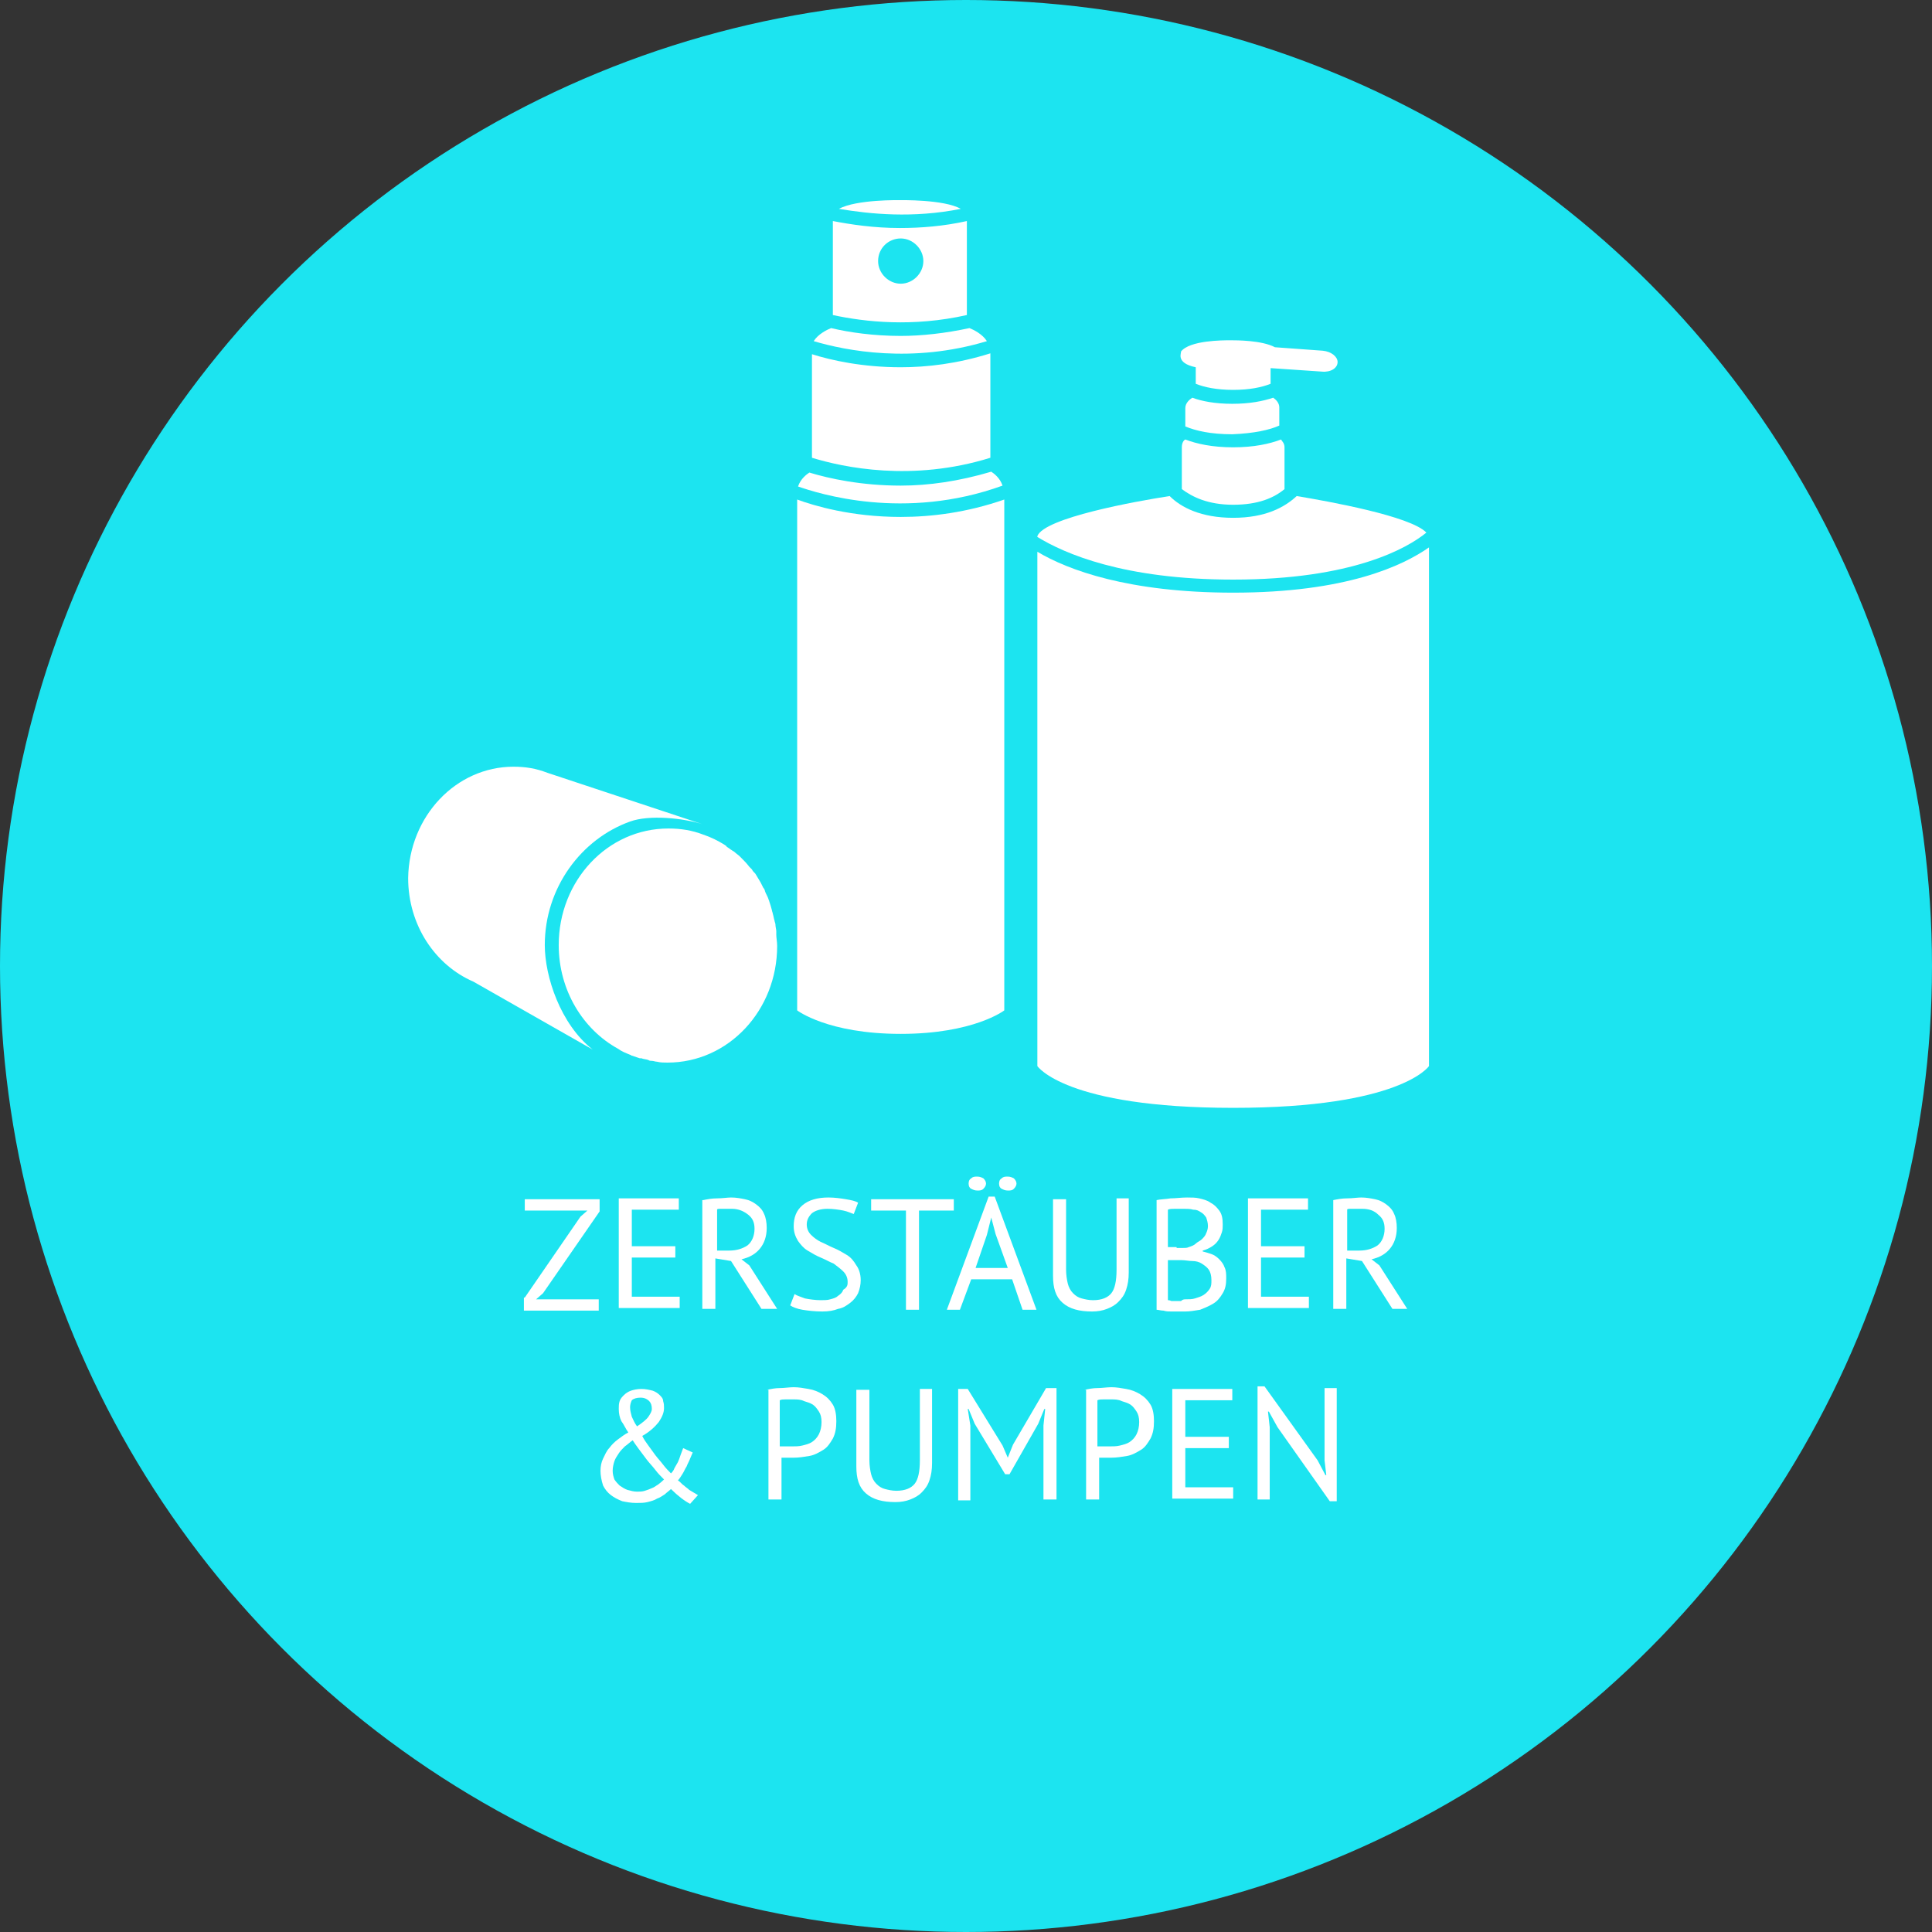 <?xml version="1.0" encoding="utf-8"?>
<!-- Generator: Adobe Illustrator 16.0.0, SVG Export Plug-In . SVG Version: 6.00 Build 0)  -->
<!DOCTYPE svg PUBLIC "-//W3C//DTD SVG 1.1//EN" "http://www.w3.org/Graphics/SVG/1.1/DTD/svg11.dtd">
<svg version="1.1" id="Ebene_1" xmlns="http://www.w3.org/2000/svg" xmlns:xlink="http://www.w3.org/1999/xlink" x="0px" y="0px"
	 width="222px" height="222px" viewBox="0 0 222 222" style="enable-background:new 0 0 222 222;" xml:space="preserve">
<rect x="0" y="0" width="222" height="222" fill="#333333" stroke="none"/>
<style type="text/css">
<![CDATA[
	.st0{fill:#E1001A;}
	.st1{fill:#1A171B;}
	.st2{clip-path:url(#SVGID_2_);fill:#E1001A;}
	.st3{fill:#1CE4F0;}
	.st4{fill:#BE0C1D;}
	.st5{clip-path:url(#SVGID_2_);fill:#1A171B;}
	.st6{clip-path:url(#SVGID_4_);fill:#E1001A;}
	.st7{clip-path:url(#SVGID_4_);fill:#172982;}
	.st8{clip-path:url(#SVGID_4_);}
	.st9{fill:#C5C6C8;}
	.st10{fill:#FFFFFF;stroke:#D4D4D4;stroke-width:1.012;stroke-miterlimit:10;}
	.st11{fill:#FFFFFF;}
	.st12{fill:#62C3DC;}
	.st13{clip-path:url(#SVGID_2_);fill:#FFEC00;}
	.st14{fill:#D4D4D4;}
	.st15{fill:#3B579D;}
]]>
</style>
<circle class="st3" cx="111" cy="111" r="111"/>
<path class="st11" d="M141.7,68.1c-12,0-19-2.6-22.5-4.7v59.1c0,0,3.2,4.8,22.5,4.8c19.3,0,22.5-4.8,22.5-4.8V62.9
	C161.2,65,154.7,68.1,141.7,68.1z"/>
<g>
	<g>
		<path class="st11" d="M76.8,95.2c1.4,0,2.7,0.2,4,0.7l0,0c0.9,0.3,1.7,0.7,2.5,1.2c0.1,0.1,0.2,0.1,0.2,0.2
			c0.2,0.1,0.4,0.3,0.6,0.4c0.1,0.1,0.2,0.1,0.3,0.2c0.2,0.2,0.4,0.3,0.6,0.5c0.1,0.1,0.1,0.1,0.2,0.2c0.3,0.3,0.6,0.6,0.9,1
			c0.1,0.1,0.2,0.2,0.3,0.3c0.1,0.2,0.2,0.3,0.4,0.5c0.1,0.2,0.2,0.3,0.3,0.5c0.1,0.2,0.2,0.3,0.3,0.5c0.1,0.2,0.2,0.4,0.3,0.6
			c0.1,0.1,0.2,0.3,0.2,0.4c0.1,0.3,0.3,0.6,0.4,0.9c0,0.1,0.1,0.2,0.1,0.3c0.1,0.3,0.2,0.6,0.3,1c0,0.1,0.1,0.3,0.1,0.4
			c0.1,0.3,0.1,0.5,0.2,0.8c0,0.1,0.1,0.3,0.1,0.4c0,0.3,0.1,0.6,0.1,0.8c0,0.1,0,0.3,0,0.4c0,0.4,0.1,0.8,0.1,1.3
			c0,7.4-5.6,13.4-12.6,13.4c-0.4,0-0.8,0-1.2-0.1c-0.2,0-0.4-0.1-0.6-0.1c-0.1,0-0.3,0-0.4-0.1c-0.3-0.1-0.6-0.1-0.8-0.2
			c-0.1,0-0.1,0-0.2,0c-0.3-0.1-0.6-0.2-0.9-0.3l0,0c-0.1,0-0.1-0.1-0.2-0.1l0,0c-0.5-0.2-1-0.4-1.4-0.7l0,0
			c-4-2.2-6.8-6.7-6.8-11.9C64.2,101.2,69.8,95.2,76.8,95.2z"/>
	</g>
	<g>
		<path class="st11" d="M59,88.1c1.4,0,2.6,0.2,3.9,0.7l0,0l17.8,5.9c-2.2-0.7-6.1-1.1-8.3-0.3c-5.6,2-9.8,7.6-9.8,14.2
			c0,3.6,1.8,9.1,5.5,12l-13.7-7.8c-4.4-1.9-7.5-6.5-7.5-11.9C47,93.8,52.4,88.1,59,88.1z"/>
	</g>
</g>
<g>
	<path class="st11" d="M103.5,42.2c-4.4,0-8-0.8-10.2-1.5v11.9c3.6,1.1,11.5,2.8,20.5,0v-12C110,41.8,106.5,42.2,103.5,42.2z"/>
	<path class="st11" d="M95.5,37.7c-0.5,0.2-1.5,0.7-2,1.5c3.7,1.1,11.3,2.6,19.9,0c-0.5-0.8-1.5-1.3-2-1.5c-2.8,0.6-5.5,0.9-7.9,0.9
		C100.4,38.6,97.6,38.2,95.5,37.7z"/>
	<path class="st11" d="M111.1,36.2V25.4c-2.7,0.6-5.3,0.8-7.7,0.8c-3,0-5.6-0.4-7.7-0.8v10.8C99.4,37,104.9,37.6,111.1,36.2z
		 M103.5,27.4c1.4,0,2.6,1.2,2.6,2.6c0,1.4-1.2,2.6-2.6,2.6c-1.4,0-2.6-1.2-2.6-2.6C100.9,28.5,102.1,27.4,103.5,27.4z"/>
	<path class="st11" d="M115.2,55.8c-0.3-0.9-1-1.4-1.3-1.6c-3.7,1.1-7.2,1.6-10.4,1.6c-4.5,0-8.2-0.8-10.5-1.5
		c-0.3,0.2-1,0.7-1.3,1.6C94,56.7,103.9,59.9,115.2,55.8z"/>
	<path class="st11" d="M103.5,59.4c-5.7,0-10-1.3-11.9-2v58.7c0,0,3.5,2.7,11.9,2.7c8.4,0,11.9-2.7,11.9-2.7V57.4
		C111.1,58.9,107,59.4,103.5,59.4z"/>
	<path class="st11" d="M110.4,24c-1.9-1.1-7-1-7-1s-5-0.1-7,1C100,24.6,104.9,25.1,110.4,24z"/>
</g>
<g>
	<path class="st11" d="M135.8,51.4v4.8c1.2,0.9,3,1.8,5.9,1.8c2.9,0,4.7-0.8,5.9-1.8v-4.8c0-0.5-0.3-0.7-0.4-0.9
		c-1.3,0.5-3.1,0.9-5.5,0.9c-2.4,0-4.2-0.4-5.5-0.9C136,50.6,135.8,50.9,135.8,51.4z"/>
	<path class="st11" d="M147,48.9v-2.1c0-0.5-0.4-0.9-0.7-1.1c-1.2,0.4-2.7,0.7-4.7,0.7c-2,0-3.5-0.3-4.6-0.7
		c-0.3,0.2-0.8,0.6-0.8,1.2v2.1c1.2,0.5,2.9,0.9,5.4,0.9C144.1,49.8,145.9,49.4,147,48.9z"/>
	<path class="st11" d="M163.9,61.2c-1.8-1.9-11.3-3.6-14.9-4.2c-1.4,1.3-3.6,2.5-7.3,2.5c-3.7,0-6-1.2-7.3-2.5
		c-3.9,0.6-14.4,2.5-15.2,4.6v0.1c3.1,1.9,9.9,4.9,22.5,4.9C155.4,66.6,161.7,63,163.9,61.2z"/>
	<path class="st11" d="M137.4,42.2v1.9c1,0.4,2.4,0.7,4.3,0.7c1.9,0,3.3-0.3,4.3-0.7v-1.8l5.9,0.4c1,0.1,1.8-0.4,1.8-1.1
		c0-0.6-0.7-1.2-1.7-1.3l-5.5-0.4c-1.5-0.8-4.4-0.8-5.1-0.8c-0.9,0-4.7,0-5.7,1.3C135.8,40.5,135,41.7,137.4,42.2z"/>
</g>
<g>
	<path class="st11" d="M60.3,149.1l6.4-9.3l0.8-0.7h-7.2v-1.3h8.6v1.4l-6.5,9.4l-0.8,0.7h7.2v1.3h-8.6V149.1z"/>
	<path class="st11" d="M71.1,137.7H78v1.3h-5.4v4.2h5v1.3h-5v4.5h5.5v1.3h-7V137.7z"/>
	<path class="st11" d="M80.8,137.9c0.5-0.1,1-0.2,1.6-0.2c0.6,0,1.2-0.1,1.6-0.1c0.6,0,1.1,0.1,1.6,0.2c0.5,0.1,0.9,0.3,1.3,0.6
		c0.4,0.3,0.7,0.6,0.9,1.1c0.2,0.4,0.3,1,0.3,1.6c0,1-0.3,1.8-0.8,2.4c-0.5,0.6-1.2,1-2.1,1.2l0.9,0.7l3.2,5h-1.8l-3.5-5.5l-1.8-0.3
		v5.8h-1.5V137.9z M84.1,138.9c-0.2,0-0.3,0-0.5,0c-0.2,0-0.3,0-0.5,0s-0.3,0-0.4,0c-0.1,0-0.3,0-0.3,0.1v4.7h1.4
		c0.8,0,1.5-0.2,2.1-0.6c0.5-0.4,0.8-1.1,0.8-1.9c0-0.7-0.2-1.2-0.7-1.6S84.9,138.9,84.1,138.9z"/>
	<path class="st11" d="M97.4,147.3c0-0.5-0.2-0.9-0.5-1.2c-0.3-0.3-0.7-0.6-1.1-0.9c-0.5-0.2-1-0.5-1.5-0.7c-0.5-0.2-1-0.5-1.5-0.8
		c-0.5-0.3-0.8-0.7-1.1-1.1c-0.3-0.5-0.5-1-0.5-1.7c0-1,0.3-1.8,1-2.4c0.7-0.6,1.7-0.9,3-0.9c0.7,0,1.4,0.1,2,0.2
		c0.6,0.1,1.1,0.2,1.4,0.4l-0.5,1.3c-0.3-0.1-0.7-0.3-1.2-0.4c-0.5-0.1-1.2-0.2-1.8-0.2c-0.8,0-1.4,0.2-1.8,0.5
		c-0.4,0.4-0.6,0.8-0.6,1.3c0,0.5,0.2,0.9,0.5,1.2c0.3,0.3,0.7,0.6,1.1,0.8c0.5,0.2,1,0.5,1.5,0.7c0.5,0.2,1,0.5,1.5,0.8
		s0.8,0.7,1.1,1.2c0.3,0.4,0.5,1,0.5,1.7c0,0.5-0.1,1-0.3,1.5c-0.2,0.4-0.5,0.8-0.9,1.1c-0.4,0.3-0.8,0.6-1.4,0.7
		c-0.5,0.2-1.1,0.3-1.8,0.3c-0.9,0-1.7-0.1-2.3-0.2c-0.6-0.1-1.1-0.3-1.4-0.5l0.5-1.3c0.3,0.2,0.7,0.3,1.2,0.5
		c0.5,0.1,1.2,0.2,1.8,0.2c0.4,0,0.8,0,1.1-0.1c0.4-0.1,0.7-0.2,0.9-0.4c0.3-0.2,0.5-0.4,0.6-0.7C97.4,147.9,97.4,147.6,97.4,147.3z
		"/>
	<path class="st11" d="M109.6,139.1h-4v11.4h-1.5v-11.4h-4v-1.3h9.5V139.1z"/>
	<path class="st11" d="M116.3,147h-4.7l-1.3,3.5h-1.5l4.8-13h0.7l4.8,13h-1.6L116.3,147z M111.3,136c0-0.3,0.1-0.5,0.3-0.6
		c0.2-0.2,0.4-0.2,0.7-0.2c0.3,0,0.5,0.1,0.7,0.2c0.2,0.2,0.3,0.4,0.3,0.6c0,0.2-0.1,0.4-0.3,0.6c-0.2,0.2-0.4,0.2-0.7,0.2
		c-0.3,0-0.5-0.1-0.7-0.2C111.4,136.5,111.3,136.3,111.3,136z M112.1,145.7h3.7l-1.4-3.9l-0.5-1.9h0l-0.5,2L112.1,145.7z M114.8,136
		c0-0.3,0.1-0.5,0.3-0.6c0.2-0.2,0.4-0.2,0.7-0.2c0.3,0,0.5,0.1,0.7,0.2c0.2,0.2,0.3,0.4,0.3,0.6c0,0.2-0.1,0.4-0.3,0.6
		c-0.2,0.2-0.4,0.2-0.7,0.2c-0.3,0-0.5-0.1-0.7-0.2C114.9,136.5,114.8,136.3,114.8,136z"/>
	<path class="st11" d="M128.2,137.7h1.5v8.5c0,0.8-0.1,1.4-0.3,2c-0.2,0.6-0.5,1-0.9,1.4c-0.4,0.4-0.8,0.6-1.3,0.8
		c-0.5,0.2-1.1,0.3-1.7,0.3c-1.5,0-2.6-0.3-3.4-1c-0.8-0.7-1.1-1.7-1.1-3.1v-8.8h1.5v8.1c0,0.6,0.1,1.2,0.2,1.6
		c0.1,0.4,0.3,0.8,0.6,1.1c0.3,0.3,0.6,0.5,1,0.6c0.4,0.1,0.8,0.2,1.3,0.2c1,0,1.7-0.3,2.1-0.8c0.4-0.5,0.6-1.4,0.6-2.7V137.7z"/>
	<path class="st11" d="M140.5,140.7c0,0.3,0,0.6-0.1,0.9c-0.1,0.3-0.2,0.6-0.4,0.9c-0.2,0.3-0.4,0.5-0.7,0.7
		c-0.3,0.2-0.7,0.4-1.1,0.5v0.1c0.4,0.1,0.7,0.2,1,0.3c0.3,0.1,0.6,0.3,0.9,0.6c0.3,0.3,0.5,0.6,0.6,0.9c0.2,0.4,0.2,0.8,0.2,1.3
		c0,0.7-0.1,1.2-0.4,1.7c-0.3,0.5-0.6,0.9-1.1,1.2s-1,0.5-1.5,0.7c-0.6,0.1-1.2,0.2-1.7,0.2c-0.2,0-0.4,0-0.7,0c-0.3,0-0.6,0-0.9,0
		c-0.3,0-0.6,0-0.9-0.1c-0.3,0-0.6-0.1-0.8-0.1v-12.6c0.4-0.1,1-0.1,1.6-0.2c0.6,0,1.2-0.1,1.9-0.1c0.5,0,1,0,1.4,0.1
		s0.9,0.2,1.3,0.5c0.4,0.2,0.7,0.5,1,0.9S140.5,140,140.5,140.7z M135.2,143.4c0.2,0,0.5,0,0.7,0c0.3,0,0.5,0,0.7-0.1
		c0.3-0.1,0.6-0.2,0.8-0.4s0.5-0.3,0.7-0.5c0.2-0.2,0.4-0.4,0.5-0.7c0.1-0.2,0.2-0.5,0.2-0.8c0-0.4-0.1-0.7-0.2-1
		c-0.2-0.3-0.4-0.5-0.6-0.6c-0.3-0.2-0.5-0.3-0.9-0.3c-0.3-0.1-0.7-0.1-1-0.1c-0.4,0-0.8,0-1.1,0c-0.3,0-0.6,0-0.8,0.1v4.3H135.2z
		 M136.2,149.3c0.4,0,0.8,0,1.1-0.1s0.7-0.2,1-0.4c0.3-0.2,0.5-0.4,0.7-0.7c0.2-0.3,0.2-0.6,0.2-1c0-0.5-0.1-0.9-0.3-1.2
		c-0.2-0.3-0.5-0.5-0.8-0.7c-0.3-0.2-0.7-0.3-1.1-0.3s-0.8-0.1-1.2-0.1h-1.6v4.6c0.1,0,0.2,0,0.4,0.1c0.2,0,0.3,0,0.5,0
		c0.2,0,0.4,0,0.6,0C135.9,149.3,136.1,149.3,136.2,149.3z"/>
	<path class="st11" d="M143.4,137.7h6.9v1.3h-5.4v4.2h5v1.3h-5v4.5h5.5v1.3h-7V137.7z"/>
	<path class="st11" d="M153.2,137.9c0.5-0.1,1-0.2,1.6-0.2c0.6,0,1.2-0.1,1.6-0.1c0.6,0,1.1,0.1,1.6,0.2c0.5,0.1,0.9,0.3,1.3,0.6
		c0.4,0.3,0.7,0.6,0.9,1.1c0.2,0.4,0.3,1,0.3,1.6c0,1-0.3,1.8-0.8,2.4c-0.5,0.6-1.2,1-2.1,1.2l0.9,0.7l3.2,5H160l-3.5-5.5l-1.8-0.3
		v5.8h-1.5V137.9z M156.5,138.9c-0.2,0-0.3,0-0.5,0c-0.2,0-0.3,0-0.5,0s-0.3,0-0.4,0c-0.1,0-0.3,0-0.3,0.1v4.7h1.4
		c0.8,0,1.5-0.2,2.1-0.6c0.5-0.4,0.8-1.1,0.8-1.9c0-0.7-0.2-1.2-0.7-1.6C157.9,139.1,157.3,138.9,156.5,138.9z"/>
	<path class="st11" d="M69,169c0-0.5,0.1-1,0.3-1.4c0.2-0.4,0.4-0.9,0.7-1.2c0.3-0.4,0.6-0.7,1-1c0.4-0.3,0.8-0.6,1.2-0.8
		c-0.3-0.4-0.5-0.9-0.8-1.3c-0.2-0.4-0.3-0.9-0.3-1.4c0-0.3,0-0.6,0.1-0.9c0.1-0.3,0.3-0.5,0.5-0.7c0.2-0.2,0.5-0.4,0.8-0.5
		c0.3-0.1,0.7-0.2,1.2-0.2c0.5,0,0.9,0.1,1.3,0.2c0.3,0.1,0.6,0.3,0.8,0.5c0.2,0.2,0.4,0.4,0.4,0.7c0.1,0.3,0.1,0.5,0.1,0.8
		c0,0.5-0.2,1-0.6,1.6c-0.4,0.5-1,1.1-1.9,1.6c0.2,0.4,0.4,0.7,0.7,1.1c0.3,0.4,0.5,0.7,0.8,1.1c0.3,0.4,0.6,0.7,0.9,1.1
		c0.3,0.4,0.6,0.7,0.9,1c0.1-0.1,0.3-0.3,0.4-0.6c0.1-0.2,0.3-0.5,0.4-0.7c0.1-0.2,0.2-0.5,0.3-0.8s0.2-0.5,0.3-0.8l1.1,0.5
		c-0.1,0.2-0.2,0.5-0.3,0.7c-0.1,0.3-0.3,0.6-0.4,0.9c-0.2,0.3-0.3,0.6-0.5,0.9c-0.2,0.3-0.3,0.5-0.5,0.7c0.3,0.2,0.5,0.5,0.7,0.6
		c0.2,0.2,0.4,0.3,0.6,0.5c0.2,0.1,0.3,0.2,0.5,0.3c0.2,0.1,0.3,0.2,0.5,0.3l-0.9,1c-0.6-0.3-1.4-0.9-2.2-1.7
		c-0.2,0.2-0.5,0.4-0.7,0.6c-0.3,0.2-0.6,0.4-0.9,0.5c-0.3,0.2-0.7,0.3-1.1,0.4c-0.4,0.1-0.8,0.1-1.3,0.1c-0.6,0-1.1-0.1-1.6-0.2
		c-0.5-0.2-0.9-0.4-1.3-0.7c-0.4-0.3-0.7-0.7-0.9-1.1C69.1,170.1,69,169.5,69,169z M76.3,170c-0.4-0.4-0.7-0.7-1-1.1s-0.7-0.8-1-1.2
		s-0.6-0.8-0.9-1.2c-0.3-0.4-0.5-0.7-0.7-1c-0.3,0.2-0.6,0.5-0.9,0.7c-0.3,0.3-0.5,0.5-0.7,0.8c-0.2,0.3-0.4,0.6-0.5,0.9
		c-0.1,0.3-0.2,0.7-0.2,1.1s0.1,0.7,0.2,1c0.2,0.3,0.4,0.5,0.6,0.7c0.3,0.2,0.6,0.4,0.9,0.5c0.4,0.1,0.7,0.2,1.1,0.2
		c0.3,0,0.6,0,0.9-0.1c0.3-0.1,0.6-0.2,0.8-0.3c0.3-0.1,0.5-0.3,0.7-0.4C76,170.3,76.2,170.1,76.3,170z M72.4,161.7
		c0,0.4,0.1,0.7,0.2,1.1c0.2,0.4,0.3,0.7,0.6,1.1c0.6-0.4,1.1-0.8,1.3-1.1c0.2-0.3,0.4-0.6,0.4-0.9c0-0.4-0.1-0.7-0.3-0.9
		c-0.2-0.2-0.5-0.4-1-0.4c-0.4,0-0.8,0.1-1,0.3C72.5,161.1,72.4,161.4,72.4,161.7z"/>
	<path class="st11" d="M88.1,159.7c0.5-0.1,1-0.2,1.5-0.2c0.5,0,1.1-0.1,1.6-0.1c0.6,0,1.1,0.1,1.7,0.2c0.6,0.1,1.1,0.3,1.6,0.6
		c0.5,0.3,0.9,0.7,1.2,1.2s0.4,1.2,0.4,1.9c0,0.8-0.1,1.4-0.4,2c-0.3,0.5-0.6,1-1.1,1.3c-0.5,0.3-1,0.6-1.6,0.7
		c-0.6,0.1-1.2,0.2-1.8,0.2c-0.1,0-0.2,0-0.3,0s-0.3,0-0.4,0s-0.3,0-0.4,0c-0.1,0-0.2,0-0.3,0v4.8h-1.5V159.7z M91.2,160.8
		c-0.3,0-0.6,0-0.9,0s-0.5,0-0.7,0.1v5.3c0.1,0,0.2,0,0.3,0c0.1,0,0.3,0,0.4,0c0.1,0,0.3,0,0.4,0c0.1,0,0.2,0,0.3,0
		c0.4,0,0.8,0,1.2-0.1c0.4-0.1,0.8-0.2,1.1-0.4c0.3-0.2,0.6-0.5,0.8-0.9c0.2-0.4,0.3-0.9,0.3-1.4c0-0.5-0.1-0.9-0.3-1.2
		c-0.2-0.3-0.4-0.6-0.7-0.8s-0.7-0.3-1-0.4C92,160.8,91.6,160.8,91.2,160.8z"/>
	<path class="st11" d="M105.6,159.6h1.5v8.5c0,0.8-0.1,1.4-0.3,2c-0.2,0.6-0.5,1-0.9,1.4c-0.4,0.4-0.8,0.6-1.3,0.8
		c-0.5,0.2-1.1,0.3-1.7,0.3c-1.5,0-2.6-0.3-3.4-1c-0.8-0.7-1.1-1.7-1.1-3.1v-8.8h1.5v8.1c0,0.6,0.1,1.2,0.2,1.6s0.3,0.8,0.6,1.1
		c0.3,0.3,0.6,0.5,1,0.6c0.4,0.1,0.8,0.2,1.3,0.2c1,0,1.7-0.3,2.1-0.8c0.4-0.5,0.6-1.4,0.6-2.7V159.6z"/>
	<path class="st11" d="M119.9,163.8l0.2-1.9H120l-0.7,1.7l-3.3,5.8h-0.5l-3.5-5.8l-0.7-1.7h-0.1l0.3,1.9v8.6h-1.4v-12.8h1.1l4,6.5
		l0.6,1.4h0l0.6-1.5l3.8-6.5h1.2v12.8h-1.5V163.8z"/>
	<path class="st11" d="M124.6,159.7c0.5-0.1,1-0.2,1.5-0.2c0.5,0,1.1-0.1,1.6-0.1c0.6,0,1.1,0.1,1.7,0.2c0.6,0.1,1.1,0.3,1.6,0.6
		c0.5,0.3,0.9,0.7,1.2,1.2c0.3,0.5,0.4,1.2,0.4,1.9c0,0.8-0.1,1.4-0.4,2c-0.3,0.5-0.6,1-1.1,1.3c-0.5,0.3-1,0.6-1.6,0.7
		c-0.6,0.1-1.2,0.2-1.8,0.2c-0.1,0-0.2,0-0.3,0s-0.3,0-0.4,0s-0.3,0-0.4,0c-0.1,0-0.2,0-0.3,0v4.8h-1.5V159.7z M127.7,160.8
		c-0.3,0-0.6,0-0.9,0s-0.5,0-0.7,0.1v5.3c0.1,0,0.2,0,0.3,0c0.1,0,0.3,0,0.4,0c0.1,0,0.3,0,0.4,0c0.1,0,0.2,0,0.3,0
		c0.4,0,0.8,0,1.2-0.1c0.4-0.1,0.8-0.2,1.1-0.4c0.3-0.2,0.6-0.5,0.8-0.9c0.2-0.4,0.3-0.9,0.3-1.4c0-0.5-0.1-0.9-0.3-1.2
		c-0.2-0.3-0.4-0.6-0.7-0.8s-0.7-0.3-1-0.4C128.5,160.8,128.1,160.8,127.7,160.8z"/>
	<path class="st11" d="M134.7,159.6h6.9v1.3h-5.4v4.2h5v1.3h-5v4.5h5.5v1.3h-7V159.6z"/>
	<path class="st11" d="M146.8,164l-1-1.8h-0.1l0.2,1.8v8.3h-1.4v-13h0.8l6.1,8.5l0.9,1.7h0.1l-0.2-1.7v-8.3h1.4v13h-0.8L146.8,164z"
		/>
</g>
</svg>
